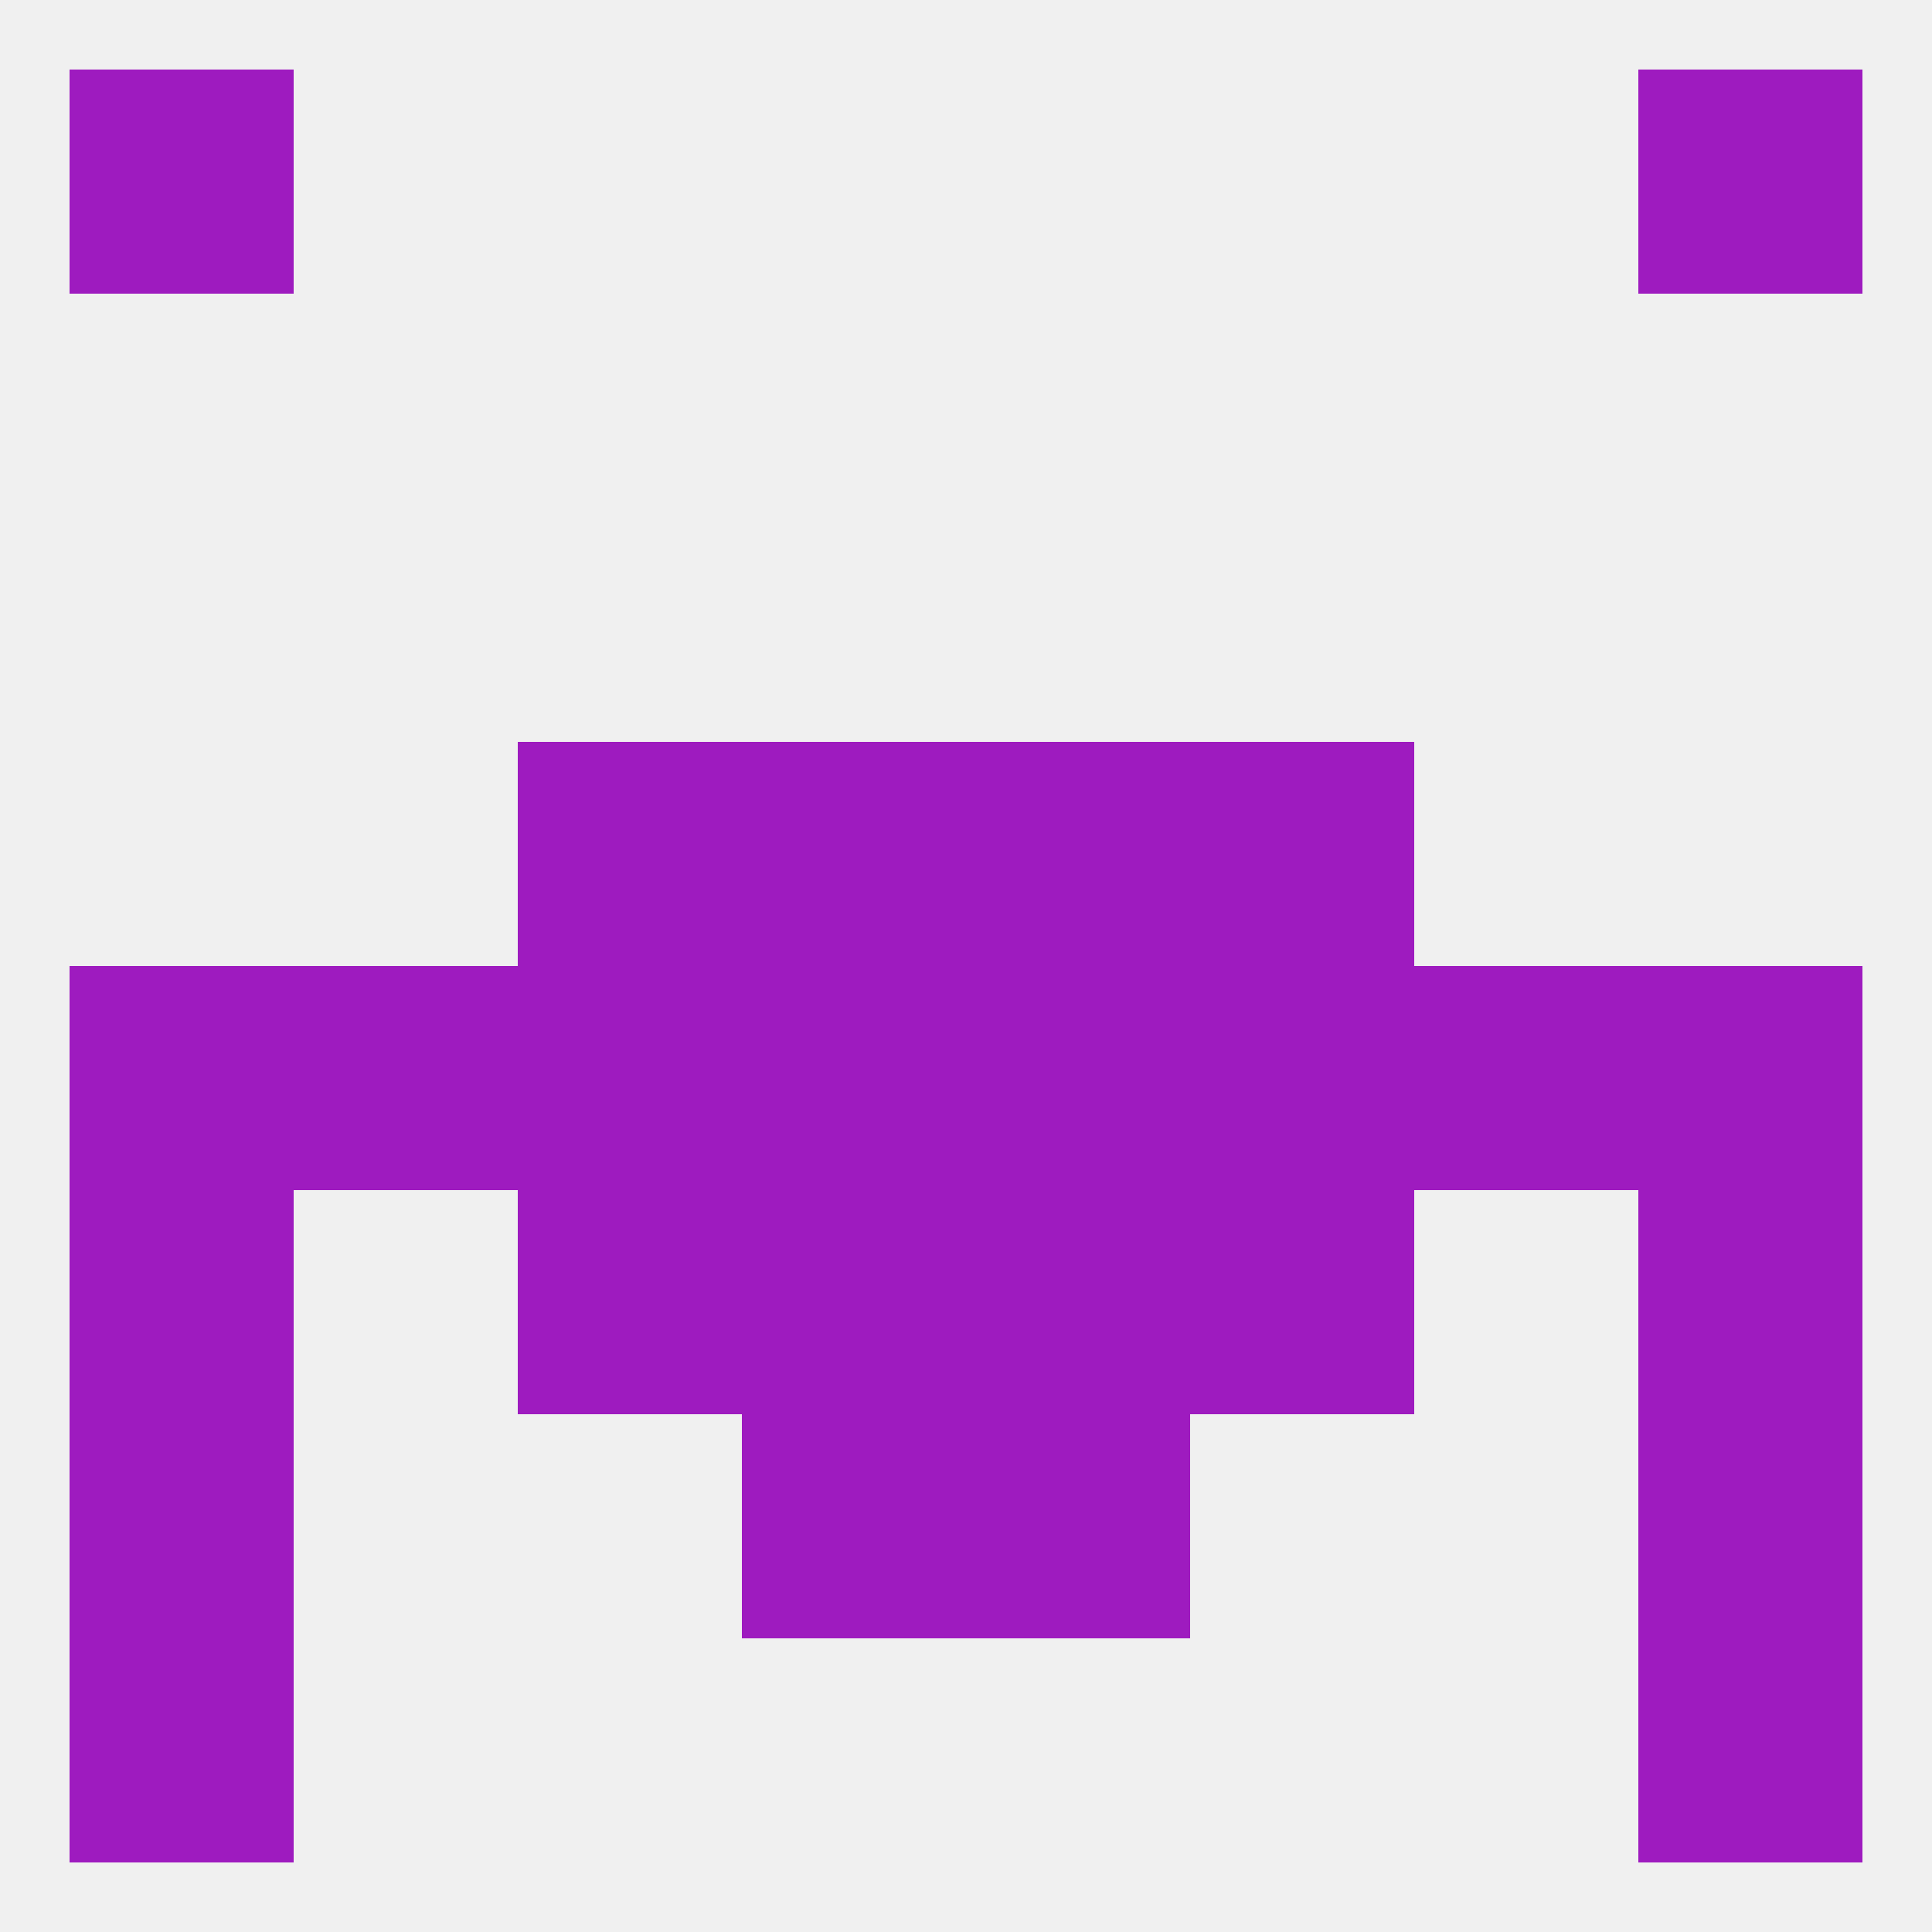 
<!--   <?xml version="1.0"?> -->
<svg version="1.1" baseprofile="full" xmlns="http://www.w3.org/2000/svg" xmlns:xlink="http://www.w3.org/1999/xlink" xmlns:ev="http://www.w3.org/2001/xml-events" width="250" height="250" viewBox="0 0 250 250" >
	<rect width="100%" height="100%" fill="rgba(240,240,240,255)"/>

	<rect x="9" y="9" width="29" height="29" fill="rgba(158,27,191,255)"/>
	<rect x="212" y="9" width="29" height="29" fill="rgba(158,27,191,255)"/>
	<rect x="125" y="125" width="29" height="29" fill="rgba(158,27,191,255)"/>
	<rect x="154" y="125" width="29" height="29" fill="rgba(158,27,191,255)"/>
	<rect x="96" y="125" width="29" height="29" fill="rgba(158,27,191,255)"/>
	<rect x="67" y="125" width="29" height="29" fill="rgba(158,27,191,255)"/>
	<rect x="38" y="125" width="29" height="29" fill="rgba(158,27,191,255)"/>
	<rect x="183" y="125" width="29" height="29" fill="rgba(158,27,191,255)"/>
	<rect x="9" y="125" width="29" height="29" fill="rgba(158,27,191,255)"/>
	<rect x="212" y="125" width="29" height="29" fill="rgba(158,27,191,255)"/>
	<rect x="154" y="154" width="29" height="29" fill="rgba(158,27,191,255)"/>
	<rect x="9" y="154" width="29" height="29" fill="rgba(158,27,191,255)"/>
	<rect x="212" y="154" width="29" height="29" fill="rgba(158,27,191,255)"/>
	<rect x="96" y="154" width="29" height="29" fill="rgba(158,27,191,255)"/>
	<rect x="125" y="154" width="29" height="29" fill="rgba(158,27,191,255)"/>
	<rect x="67" y="154" width="29" height="29" fill="rgba(158,27,191,255)"/>
	<rect x="67" y="96" width="29" height="29" fill="rgba(158,27,191,255)"/>
	<rect x="154" y="96" width="29" height="29" fill="rgba(158,27,191,255)"/>
	<rect x="96" y="96" width="29" height="29" fill="rgba(158,27,191,255)"/>
	<rect x="125" y="96" width="29" height="29" fill="rgba(158,27,191,255)"/>
	<rect x="212" y="183" width="29" height="29" fill="rgba(158,27,191,255)"/>
	<rect x="96" y="183" width="29" height="29" fill="rgba(158,27,191,255)"/>
	<rect x="125" y="183" width="29" height="29" fill="rgba(158,27,191,255)"/>
	<rect x="9" y="183" width="29" height="29" fill="rgba(158,27,191,255)"/>
	<rect x="9" y="212" width="29" height="29" fill="rgba(158,27,191,255)"/>
	<rect x="212" y="212" width="29" height="29" fill="rgba(158,27,191,255)"/>
</svg>